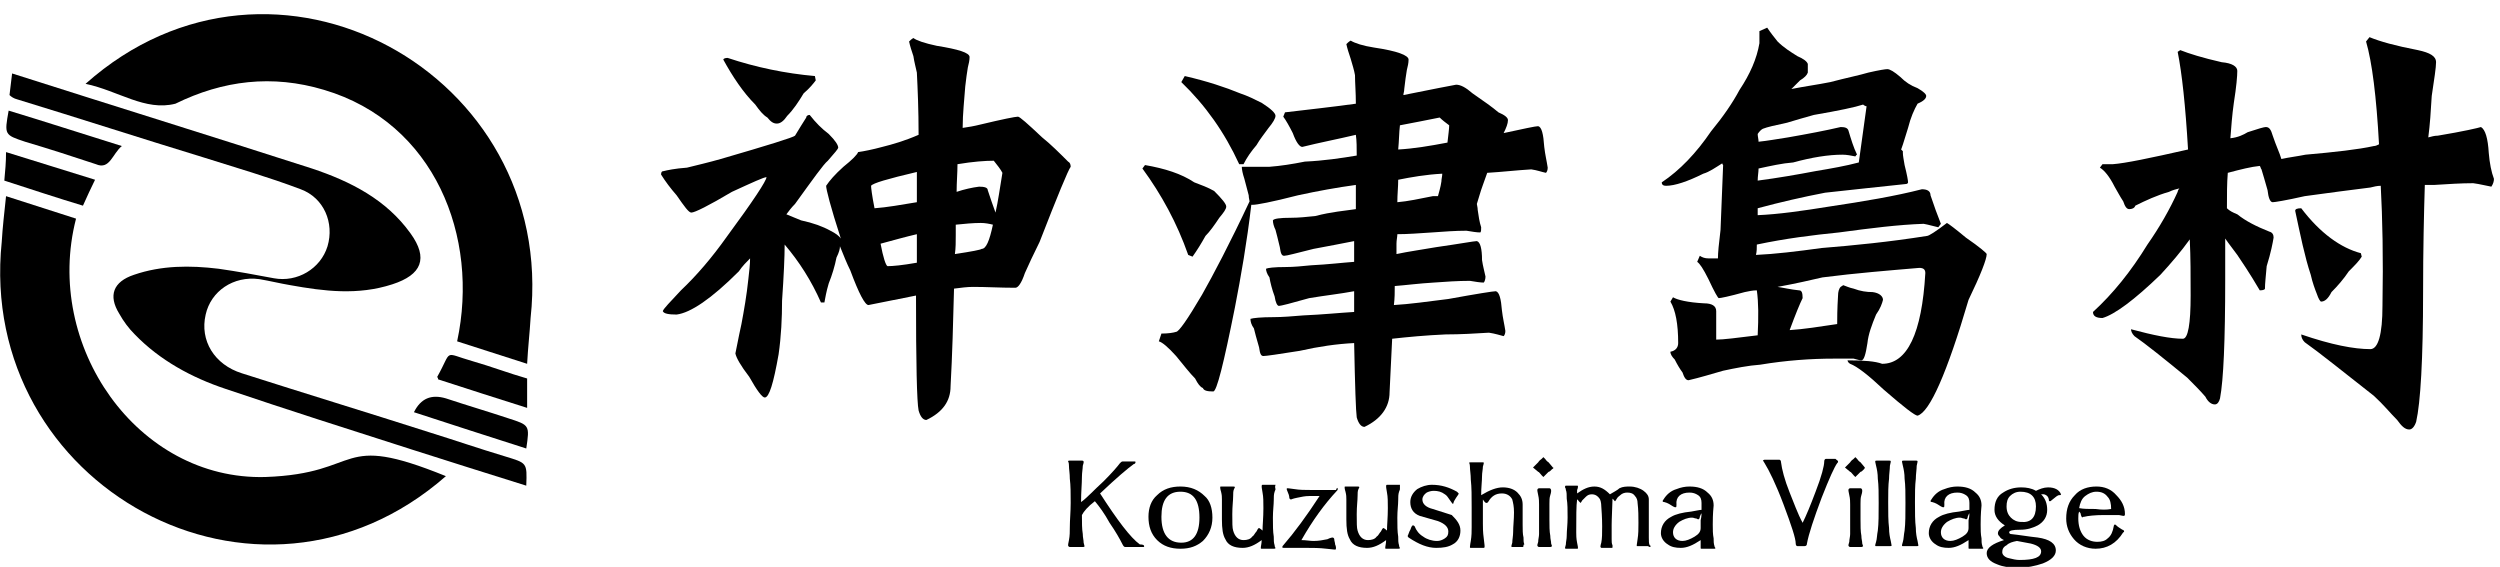 <?xml version="1.0" encoding="utf-8"?>
<!-- Generator: Adobe Illustrator 27.1.1, SVG Export Plug-In . SVG Version: 6.00 Build 0)  -->
<svg version="1.1" id="_レイヤー_1" xmlns="http://www.w3.org/2000/svg" xmlns:xlink="http://www.w3.org/1999/xlink" x="0px"
	 y="0px" viewBox="0 0 289.3 65.6" style="enable-background:new 0 0 289.3 65.6;" xml:space="preserve">
<style type="text/css">
	.st0{enable-background:new    ;}
</style>
<g>
	<path d="M61.4,36.8c-0.1,1.7-0.3,3.4-0.4,5.3c-2.8-0.9-5.6-1.8-8.1-2.6c2.6-12.1-2.6-25.3-15.4-29.1C31.5,8.6,25.8,9.3,20.3,12
		c-3.5,0.9-6.6-1.5-10.4-2.3C31.7-9.7,64.5,8.5,61.4,36.8z"/>
	<path d="M0.2,28c0.1-1.7,0.3-3.4,0.5-5.3c2.8,0.9,5.6,1.8,8.1,2.6C5,40,15.9,55.6,30.7,55.2c11.5-0.4,8.1-5.3,20.9-0.1
		C29.8,74.2-2.7,56.2,0.2,28z"/>
	<path d="M58.4,52.8c-3-0.9-5.9-1.9-8.8-2.8c-7.2-2.3-14.4-4.5-21.6-6.8c-3.2-1-4.9-3.8-4.2-6.8c0.6-2.7,3.2-4.5,6.2-4.1
		c1.2,0.2,2.4,0.5,3.6,0.7c3.9,0.7,7.8,1.2,11.8-0.1c3.4-1.1,4.2-3,2.1-5.9c-2.8-3.9-6.9-6-11.4-7.5c-11.5-3.7-23.1-7.3-34.7-11
		c-0.1,0.8-0.2,1.7-0.3,2.5c0.2,0.2,0.5,0.4,0.9,0.5c7.2,2.2,14.3,4.5,21.5,6.7c3.8,1.2,7.6,2.3,11.3,3.7c2.7,1,3.9,3.9,3.1,6.6
		c-0.8,2.6-3.5,4.2-6.2,3.7c-2.1-0.4-4.3-0.8-6.4-1.1c-3.3-0.4-6.6-0.4-9.8,0.7c-2.4,0.8-3,2.4-1.7,4.5c0.5,0.9,1.1,1.7,1.8,2.4
		c2.9,3,6.6,5,10.5,6.3c7.1,2.4,14.3,4.7,21.5,7c4.4,1.4,8.8,2.8,13.3,4.2C61,53.5,61,53.6,58.4,52.8L58.4,52.8z"/>
	<path d="M14.1,16.9c-1.1,0.9-1.4,2.8-3,2.1c-2.7-0.9-5.5-1.8-8.2-2.6c-2.4-0.8-2.4-0.8-1.9-3.6C5.3,14.1,9.6,15.5,14.1,16.9z"/>
	<path d="M60.9,51.9c-4.4-1.4-8.7-2.8-13-4.2c0.8-1.6,2-2.1,3.7-1.6c2.4,0.8,4.8,1.5,7.2,2.3C61.3,49.2,61.3,49.2,60.9,51.9
		L60.9,51.9z"/>
	<path d="M0.5,20.9c0.1-1.1,0.2-2.1,0.2-3.3c3.5,1.1,6.8,2.1,10.3,3.2c-0.5,1-0.9,1.9-1.4,3C6.6,22.9,3.6,21.9,0.5,20.9z"/>
	<path d="M50.7,43.9c0-0.2-0.1-0.2-0.1-0.3c1.8-3.2,0.6-2.8,4.1-1.8c2.1,0.6,4.2,1.4,6.3,2v3.4C57.5,46.1,54.1,45,50.7,43.9z"/>
</g>
<g class="st0">
	<path d="M112.6,33.2c-0.7,0-1.4,0.1-2.2,0.2c-0.1,3.9-0.2,7.7-0.4,11.3c0,1.7-0.9,3-2.8,3.9c-0.4,0-0.7-0.4-0.9-1.1
		c-0.2-1-0.3-5.4-0.3-13.3c-3.1,0.6-4.9,1-5.5,1.1c-0.4,0-1.1-1.3-2.1-4c-0.4-0.8-0.8-1.8-1.2-2.8c0,0.3-0.1,0.7-0.4,1.3
		c-0.2,1-0.5,2-0.9,3c-0.3,1-0.4,1.7-0.5,2.2H95c-1.1-2.5-2.5-4.7-4.2-6.7c0,1.4-0.1,3.6-0.3,6.5c0,2-0.1,4.1-0.4,6.2
		c-0.6,3.4-1.1,5-1.6,5c-0.3,0-0.9-0.8-1.8-2.4c-1-1.3-1.5-2.2-1.6-2.7c0.1-0.4,0.3-1.6,0.7-3.4c0.3-1.6,0.6-3.3,0.8-5.2
		c0.1-0.9,0.2-1.7,0.2-2.4c-0.4,0.4-0.9,0.9-1.3,1.5c-3.2,3.2-5.6,4.8-7.2,5c-0.9,0-1.5-0.1-1.6-0.4c0.1-0.3,0.8-1,2.1-2.4
		c1.8-1.7,3.6-3.8,5.3-6.2c3.1-4.2,4.6-6.5,4.6-6.9c-0.3,0-1.6,0.6-4,1.7c-2.7,1.6-4.3,2.4-4.7,2.4c-0.3,0-0.8-0.7-1.7-2
		c-0.7-0.8-1.3-1.6-1.8-2.4c0-0.3,0.1-0.4,0.3-0.4c0.4-0.1,1.3-0.3,2.7-0.4c1.2-0.3,2.5-0.6,3.9-1c5.5-1.6,8.4-2.5,8.6-2.7
		c0.5-0.8,0.9-1.5,1.3-2.1c0-0.2,0.2-0.3,0.4-0.3c0.7,0.9,1.4,1.6,2.2,2.2c0.8,0.8,1.1,1.3,1.1,1.6c0,0.1-0.4,0.6-1.2,1.5
		c-0.5,0.4-1.7,2.1-3.8,5c-0.4,0.4-0.7,0.8-1,1.2c0.5,0.2,1,0.4,1.7,0.7c1.4,0.3,2.5,0.7,3.4,1.2c0.6,0.3,1,0.6,1.2,0.9
		c-1.2-3.7-1.7-5.7-1.7-6.1c0.4-0.6,1-1.3,2-2.2c1-0.8,1.6-1.4,1.7-1.7c0.7-0.1,1.7-0.3,2.8-0.6c1.2-0.3,2.6-0.7,4.2-1.4
		c0-2.9-0.1-5.2-0.2-7.2c-0.1-0.5-0.3-1.2-0.4-1.9c-0.2-0.6-0.4-1.2-0.5-1.7c0.1-0.1,0.3-0.3,0.5-0.4c0.4,0.3,1.3,0.6,2.7,0.9
		c2.5,0.4,3.8,0.8,3.8,1.3c0,0.4-0.1,0.8-0.2,1.2c-0.1,0.6-0.2,1.3-0.3,2.2c-0.1,1.5-0.3,3.1-0.3,4.8c0.7-0.1,1.3-0.2,2.1-0.4
		c2.5-0.6,4-0.9,4.3-0.9c0.2,0,1.1,0.8,2.8,2.4c1,0.8,2,1.8,3,2.8c0.2,0.1,0.3,0.3,0.3,0.6c-0.3,0.4-1.5,3.3-3.6,8.7
		c-0.7,1.4-1.3,2.7-1.7,3.6c-0.4,1.2-0.8,1.7-1.1,1.7C115.7,33.3,114.2,33.2,112.6,33.2z M84.2,6.7c3.3,1.1,6.7,1.8,10.1,2.1
		l0.1,0.5c-0.3,0.4-0.7,0.9-1.4,1.5c-0.6,1-1.2,1.9-1.9,2.6c-0.4,0.6-0.8,0.9-1.2,0.9c-0.4,0-0.7-0.2-1.1-0.7
		c-0.5-0.3-0.9-0.8-1.4-1.5c-1.4-1.4-2.6-3.2-3.7-5.2C83.7,6.8,83.9,6.7,84.2,6.7z M101.2,24.1c1.4-0.1,3.1-0.4,4.9-0.7
		c0-1.2,0-2.3,0-3.5c-3.4,0.8-5.1,1.3-5.3,1.6C100.8,21.7,100.9,22.6,101.2,24.1z M106.1,30.4c0-1,0-2.1,0-3.3
		c-1.3,0.3-2.7,0.7-4.2,1.1c0.3,1.6,0.6,2.5,0.8,2.6C103.3,30.8,104.4,30.7,106.1,30.4z M114.9,26c-0.4-0.1-0.9-0.2-1.4-0.2
		c-0.9,0-1.9,0.1-2.9,0.2c0,0.4,0,0.8,0,1.2c0,0.8,0,1.5-0.1,2.2c2-0.3,3-0.5,3.1-0.6C114.1,28.8,114.5,27.9,114.9,26z M115,18.6
		c-1,0-2.4,0.1-4.2,0.4c0,1-0.1,2.1-0.1,3.2c0.9-0.3,1.8-0.5,2.6-0.6c0.6,0,1,0.1,1,0.4c0.3,0.9,0.6,1.8,0.9,2.6
		c0.3-1.3,0.5-2.8,0.8-4.6C115.8,19.6,115.4,19.1,115,18.6z"/>
	<path d="M132.5,19.1c2.3,0.4,4.2,1,5.7,2c0.8,0.3,1.6,0.6,2.3,1c0.9,0.9,1.4,1.5,1.4,1.8c0,0.3-0.3,0.7-0.8,1.3
		c-0.6,0.9-1.1,1.6-1.6,2.1c-0.5,0.9-1,1.7-1.5,2.4l-0.5-0.2c-1.3-3.7-3.1-7-5.3-10L132.5,19.1z M156.9,24.2c0-1,0-1.9,0-2.8
		c-2.2,0.3-4.4,0.7-6.7,1.2c-3.1,0.8-4.8,1.1-5.2,1.1c-0.1,0-0.1,0-0.2,0c-0.5,4.3-1.2,8.3-1.9,11.9c-1.3,6.5-2.1,9.7-2.5,9.7
		c-0.7,0-1.1-0.1-1.2-0.4c-0.3-0.1-0.6-0.5-0.9-1.1c-0.6-0.6-1.3-1.5-2.2-2.6c-0.9-1-1.6-1.6-2-1.7l0.3-0.9c0.8,0,1.4-0.1,1.7-0.2
		c0.3,0,1.3-1.4,3-4.3c1.3-2.3,3.2-5.9,5.5-10.8c0-0.1-0.1-0.4-0.1-0.7c-0.2-0.8-0.4-1.5-0.5-1.9c-0.2-0.6-0.3-1.1-0.3-1.4
		c0.3,0,1.3,0,3.2,0c1.3-0.1,2.6-0.3,4.1-0.6c2.2-0.1,4.2-0.4,6-0.7c0-0.9,0-1.7-0.1-2.4c-2.1,0.5-4.2,0.9-6.2,1.4
		c-0.3,0-0.7-0.5-1.1-1.6c-0.4-0.8-0.8-1.5-1.1-1.9l0.2-0.5c2.5-0.3,5.3-0.6,8.2-1c0-1.3-0.1-2.4-0.1-3.3c-0.1-0.6-0.3-1.2-0.5-1.9
		c-0.2-0.6-0.4-1.2-0.5-1.7c0.1-0.1,0.3-0.3,0.5-0.4c0.5,0.3,1.4,0.6,2.7,0.8c2.7,0.4,4,0.9,4,1.4c0,0.4-0.1,0.8-0.2,1.2
		c-0.1,0.6-0.2,1.3-0.3,2.2c0,0.3-0.1,0.5-0.1,0.7c3.5-0.7,5.5-1.1,6.1-1.2c0.5,0,1.1,0.3,1.9,1c1.3,0.9,2.3,1.6,3,2.2
		c0.7,0.3,1.1,0.6,1.1,0.9c0,0.4-0.2,0.9-0.5,1.5c2.3-0.5,3.7-0.8,4-0.8c0.4,0.1,0.6,0.9,0.7,2.4c0.1,0.9,0.3,1.7,0.4,2.4
		c0,0.3-0.1,0.5-0.2,0.6c-0.5-0.1-1-0.3-1.7-0.4c-1.7,0.1-3.4,0.3-5.1,0.4c-0.2,0.5-0.3,0.9-0.5,1.4c-0.3,0.8-0.5,1.6-0.7,2.2
		c0,0.1,0.1,0.4,0.1,0.7c0.1,0.7,0.2,1.4,0.4,2c0,0.3,0,0.5-0.1,0.6c-0.4,0-1-0.1-1.6-0.2c-1.3,0-2.6,0.1-4,0.2
		c-1.5,0.1-2.8,0.2-4,0.2c0,0.3-0.1,0.7-0.1,1.1c0,0.4,0,0.9,0,1.2c1.4-0.3,2.9-0.5,4.6-0.8c2.8-0.4,4.4-0.7,4.7-0.7
		c0.4,0.1,0.6,0.9,0.6,2.2c0.1,0.7,0.3,1.4,0.4,1.9c0,0.3-0.1,0.6-0.2,0.7c-0.4,0-1-0.1-1.6-0.2c-1.4,0-2.8,0.1-4.2,0.2
		c-1.7,0.1-3.2,0.3-4.5,0.4c0,0.7,0,1.4-0.1,2.2c1.8-0.1,3.9-0.4,6.3-0.7c3.3-0.6,5.2-0.9,5.5-0.9c0.4,0.1,0.6,0.9,0.7,2.2
		c0.1,0.9,0.3,1.7,0.4,2.4c0,0.3-0.1,0.5-0.2,0.6c-0.4-0.1-1-0.3-1.7-0.4c-1.6,0.1-3.3,0.2-5,0.2c-2.3,0.1-4.4,0.3-6.2,0.5
		c-0.1,2.2-0.2,4.2-0.3,6.2c0,1.7-1,3.1-2.9,4c-0.4,0-0.7-0.4-0.9-1.1c-0.1-0.7-0.2-3.6-0.3-8.6c-2,0.1-4.1,0.4-6.3,0.9
		c-2.5,0.4-3.9,0.6-4.2,0.6c-0.3,0-0.4-0.3-0.5-1c-0.3-1-0.5-1.8-0.6-2.2c-0.3-0.4-0.4-0.8-0.4-1.1c0.3-0.1,1.2-0.2,2.7-0.2
		c1,0,2.2-0.1,3.4-0.2c2.3-0.1,4.2-0.3,5.9-0.4c0-0.7,0-1.5,0-2.4c-1.6,0.3-3.4,0.5-5.2,0.8c-2.1,0.6-3.3,0.9-3.5,0.9
		c-0.2,0-0.4-0.4-0.5-1.1c-0.3-0.8-0.5-1.6-0.6-2.2c-0.3-0.4-0.4-0.8-0.4-1c0.2-0.1,0.9-0.2,2.3-0.2c0.9,0,1.9-0.1,2.9-0.2
		c2-0.1,3.6-0.3,5-0.4c0-0.7,0-1.5,0-2.4c-1.5,0.3-3.1,0.6-4.7,0.9c-2,0.5-3.1,0.8-3.4,0.8s-0.4-0.3-0.5-1c-0.2-0.9-0.4-1.6-0.5-2
		c-0.2-0.4-0.3-0.8-0.3-1.1c0.1-0.2,0.8-0.3,2.1-0.3c0.9,0,1.8-0.1,2.8-0.2C154.1,24.5,155.6,24.4,156.9,24.2z M137.1,8.8
		c2.6,0.6,4.7,1.3,6.4,2c0.9,0.3,1.7,0.7,2.5,1.1c1.1,0.7,1.6,1.2,1.6,1.5c0,0.3-0.3,0.8-0.8,1.4c-0.5,0.7-1,1.3-1.4,2
		c-0.6,0.7-1.1,1.4-1.5,2.2h-0.5c-1.7-3.7-3.9-6.8-6.7-9.5L137.1,8.8z M166.4,22.7c0.1-0.4,0.3-1,0.4-1.7c0-0.3,0.1-0.6,0.1-0.9
		c-1.9,0.1-3.6,0.4-5.1,0.7c0,0.8-0.1,1.7-0.1,2.6c1.2-0.1,2.6-0.4,4.1-0.7C166.1,22.7,166.2,22.7,166.4,22.7z M167.5,16.5
		c0.1-0.9,0.2-1.6,0.2-2c-0.4-0.3-0.8-0.6-1.1-0.9c-1.5,0.3-3,0.6-4.6,0.9c-0.1,0.8-0.1,1.8-0.2,2.8
		C163.6,17.2,165.4,16.9,167.5,16.5z"/>
	<path d="M203.3,33.6c-0.5,0-0.9,0.1-1.4,0.2c-1.8,0.5-2.8,0.7-3,0.7c-0.1,0-0.5-0.7-1.2-2.2c-0.6-1.2-1-1.8-1.3-2l0.3-0.7
		c0.3,0.2,0.6,0.3,1,0.3c0.3,0,0.7,0,1.1,0c0-0.6,0.1-1.7,0.3-3.3c0.1-2.3,0.2-4.8,0.3-7.5c0,0-0.1-0.1-0.1-0.2
		c-0.8,0.5-1.5,1-2.2,1.2c-1.8,0.9-3.3,1.4-4.3,1.4c-0.3,0-0.5-0.1-0.5-0.4c2.1-1.4,4-3.4,5.7-5.9c1.4-1.7,2.5-3.3,3.3-4.8
		c1.2-1.8,2-3.6,2.3-5.4c0-0.4,0-0.9,0-1.4l0.9-0.4c0.4,0.6,0.8,1.1,1.2,1.6c0.7,0.7,1.5,1.2,2.3,1.7c0.7,0.3,1.1,0.6,1.2,0.9
		c0,0.3,0,0.6,0,1c-0.1,0.3-0.4,0.6-0.9,0.9c-0.3,0.3-0.6,0.6-1,1c1.5-0.3,3-0.5,4.5-0.8c1.9-0.5,3.4-0.8,4.4-1.1
		c1.3-0.3,2-0.4,2.2-0.4c0.3,0,0.8,0.3,1.5,0.9c0.6,0.6,1.2,1,2,1.3c0.7,0.4,1,0.7,1,0.9c0,0.3-0.3,0.6-1,0.9
		c-0.4,0.7-0.8,1.6-1.1,2.8c-0.3,0.9-0.5,1.7-0.8,2.5l0.2,0.2v0.2c0,0.3,0.1,0.8,0.2,1.4c0.3,1.2,0.4,1.8,0.4,2
		c0,0.1-0.1,0.2-0.3,0.2c-2.7,0.3-5.8,0.6-9.3,1c-2.6,0.5-5.2,1.1-7.8,1.8c0,0.3,0,0.5,0,0.8c2.4-0.1,5.2-0.5,8.3-1
		c4-0.6,7.6-1.2,10.7-2c0.6,0,1,0.2,1,0.7c0.4,1.2,0.8,2.3,1.2,3.3c-0.1,0.1-0.2,0.3-0.3,0.4c-0.5-0.1-1.1-0.3-1.7-0.4
		c-2.9,0.1-6.1,0.5-9.8,1c-3,0.3-6.2,0.7-9.5,1.4c0,0.4,0,0.8-0.1,1.2c2.2-0.1,4.7-0.4,7.6-0.8c3.7-0.3,7.8-0.7,12.2-1.4
		c0.2,0,1-0.5,2.3-1.5c0.2,0.1,1,0.7,2.2,1.7c1.6,1.1,2.4,1.8,2.4,1.9c0,0.6-0.7,2.4-2.1,5.3c-2.5,8.5-4.5,13-5.9,13.4
		c-0.3,0-1.6-1-3.9-3c-1.8-1.7-3.1-2.7-3.9-3c-0.2-0.1-0.3-0.3-0.3-0.4c1.9,0,3.2,0.1,4,0.4c2.9,0,4.6-3.5,5-10.5
		c0-0.4-0.2-0.6-0.7-0.6c-3.5,0.3-7.3,0.6-11.2,1.1c-1.3,0.3-3,0.7-5.2,1.1c0.7,0.1,1.5,0.3,2.5,0.4c0.3,0,0.4,0.3,0.4,0.9
		c-0.3,0.6-0.8,1.8-1.5,3.7c1.6-0.1,3.5-0.4,5.5-0.7c0-0.6,0-1.7,0.1-3.3c0-0.4,0.1-0.8,0.3-1l0.3-0.2c0.3,0.1,0.7,0.3,1.2,0.4
		c0.8,0.3,1.5,0.4,2.2,0.4c0.8,0.1,1.2,0.5,1.2,0.9c-0.1,0.4-0.3,1-0.8,1.7c-0.5,1.2-0.9,2.3-1,3.3c-0.2,1.3-0.4,2-0.7,2
		c-0.2,0-0.5-0.1-0.9-0.2c-0.8,0-1.6,0-2.3,0c-2.6,0-5.5,0.2-8.5,0.7c-1.4,0.1-2.9,0.4-4.3,0.7c-1.4,0.4-2.7,0.8-4,1.1
		c-0.3,0-0.5-0.3-0.7-0.9c-0.3-0.4-0.6-0.9-0.9-1.5c-0.3-0.3-0.5-0.6-0.5-0.9c0.6-0.1,0.9-0.5,0.9-1c0-2.2-0.3-3.8-0.9-4.8l0.3-0.5
		c0.5,0.3,1.7,0.6,3.6,0.7c0.9,0,1.4,0.3,1.4,0.9c0,1.8,0,2.9,0,3.3c0.8,0,2.4-0.2,4.8-0.5C203.5,36.7,203.5,35,203.3,33.6z
		 M203.5,19.5c0,0.4-0.1,0.9-0.1,1.4c2.3-0.3,4.6-0.7,6.7-1.1c1.8-0.3,3.5-0.6,5-1c0.3-2.2,0.6-4.4,0.9-6.5c-0.1,0-0.3-0.1-0.4-0.2
		c-0.9,0.3-2.8,0.7-5.7,1.2c-1.1,0.3-2.1,0.6-3.1,0.9c-1.4,0.3-2.3,0.5-2.8,0.7c-0.2,0.1-0.4,0.3-0.6,0.6c0,0.3,0.1,0.6,0.1,0.9
		c1-0.1,2.1-0.3,3.4-0.5c2.3-0.4,4.4-0.8,6.1-1.2c0.5,0,0.8,0.1,0.9,0.4c0.3,1,0.6,2,1,2.8c-0.1,0-0.1,0.1-0.2,0.2
		c-0.5-0.1-1-0.2-1.5-0.2c-1.6,0-3.5,0.3-5.7,0.9C206.2,18.9,204.9,19.2,203.5,19.5z"/>
	<path d="M275.5,21.5c-0.4,0-0.8,0.1-1.2,0.2c-2.3,0.3-4.8,0.6-7.6,1c-2.2,0.5-3.5,0.7-3.7,0.7c-0.3,0-0.5-0.5-0.6-1.4
		c-0.3-1-0.5-1.8-0.7-2.4c-0.1-0.1-0.1-0.3-0.2-0.4c-1,0.1-2.2,0.4-3.7,0.8c-0.1,1.2-0.1,2.5-0.1,4.1c0.3,0.3,0.7,0.5,1.2,0.7
		c1,0.8,2.2,1.4,3.7,2c0.4,0.1,0.5,0.4,0.5,0.7c-0.1,0.6-0.3,1.7-0.8,3.3c-0.1,1.2-0.2,2-0.2,2.6c0,0.1-0.2,0.2-0.6,0.2
		c-0.3-0.5-1.1-1.9-2.6-4.1c-0.5-0.7-1-1.3-1.4-1.9c0,1.4,0,3,0,4.8c0,7-0.2,11.6-0.6,13.7c-0.1,0.4-0.3,0.7-0.6,0.7
		c-0.4,0-0.8-0.3-1.1-0.9c-0.6-0.7-1.3-1.4-2.1-2.2c-2.8-2.3-4.8-3.9-6.1-4.8c-0.3-0.3-0.4-0.6-0.4-0.8c2.6,0.7,4.6,1.1,6,1.1
		c0.6,0,0.9-1.7,0.9-5c0-2.3,0-4.4-0.1-6.5c-1,1.4-2.2,2.8-3.4,4.1c-3,2.9-5.3,4.6-6.7,5c-0.7,0-1.1-0.2-1.1-0.7
		c2.3-2.1,4.4-4.7,6.3-7.8c1.4-2,2.6-4.1,3.5-6.1c0-0.1,0.1-0.3,0.2-0.4c-0.4,0.1-0.8,0.2-1.2,0.4c-1.4,0.4-2.7,1-3.9,1.6
		c-0.1,0.3-0.4,0.4-0.7,0.4c-0.3,0-0.5-0.3-0.7-0.9c-0.4-0.6-0.7-1.2-1-1.7c-0.6-1.2-1.2-1.9-1.7-2.2l0.3-0.4c0.4,0,0.8,0,1.2,0
		c1.4-0.1,4.3-0.7,8.7-1.7c-0.3-5.1-0.7-8.8-1.2-11.3l0.3-0.2c1,0.4,2.6,0.9,4.8,1.4c1.2,0.1,1.8,0.5,1.8,1c0,0.6-0.1,1.8-0.4,3.7
		c-0.2,1.4-0.3,2.8-0.4,4.1c0.9-0.1,1.5-0.4,2-0.7c1.2-0.4,1.9-0.6,2.1-0.6c0.4,0,0.6,0.3,0.8,1c0.4,1.2,0.8,2,1,2.7
		c0.9-0.2,1.8-0.3,2.8-0.5c3.4-0.3,6.1-0.6,7.9-1c0.2,0,0.4-0.1,0.6-0.2c-0.3-5.5-0.8-9.5-1.5-11.9l0.4-0.5c1.2,0.5,3,1,5.6,1.5
		c1.4,0.3,2.1,0.7,2.1,1.4c0,0.6-0.2,1.9-0.5,3.9c-0.1,1.7-0.2,3.3-0.4,4.8c0.4-0.1,0.7-0.2,1.1-0.2c3-0.5,4.7-0.9,5-1
		c0.5,0.3,0.8,1.3,0.9,3c0.1,1.2,0.3,2.2,0.6,3c0,0.3-0.1,0.6-0.3,0.9c-0.6-0.1-1.3-0.3-2.1-0.4c-1.4,0-2.9,0.1-4.5,0.2
		c-0.4,0-0.8,0-1.1,0c-0.1,3.3-0.2,7.4-0.2,12.4c0,7.8-0.3,12.8-0.8,15c-0.2,0.6-0.5,0.9-0.8,0.9c-0.5,0-0.9-0.4-1.4-1.1
		c-0.8-0.8-1.6-1.8-2.7-2.8c-3.7-2.9-6.3-5-8-6.2c-0.3-0.3-0.4-0.6-0.4-0.9c3.5,1.2,6.1,1.7,8,1.7c0.9,0,1.4-1.7,1.4-5
		C275.8,29.8,275.7,25.3,275.5,21.5z M266.3,24.1c2.2,2.9,4.6,4.6,6.9,5.2l0.1,0.4c-0.3,0.5-0.8,1-1.5,1.7c-0.6,0.9-1.3,1.7-2,2.4
		c-0.4,0.8-0.8,1.1-1.2,1.1c-0.1,0-0.3-0.3-0.5-0.9c-0.2-0.5-0.5-1.3-0.7-2.2c-0.7-2.1-1.2-4.6-1.8-7.4
		C265.6,24.2,265.8,24.1,266.3,24.1z"/>
</g>
<g class="st0">
	<path d="M132.4,63.2c0,0.1,0,0.1-0.1,0.1c0,0-0.1,0-0.4,0c-0.3,0-0.5,0-0.7,0c-0.1,0-0.3,0-0.6,0c-0.3,0-0.4,0-0.4,0
		c-0.1,0-0.2-0.1-0.3-0.3c-0.3-0.6-0.8-1.5-1.5-2.5c-0.6-1.1-1.2-1.9-1.7-2.5c-0.8,0.6-1.3,1.2-1.5,1.6c0,0.9,0,1.6,0.1,2.2
		c0,0.4,0.1,0.7,0.1,1l0.1,0.4c0,0.1-0.1,0.1-0.2,0.1l-0.3,0c-0.2,0-0.3,0-0.5,0c-0.2,0-0.3,0-0.5,0c-0.2,0-0.3,0-0.2,0
		c-0.1,0-0.2-0.1-0.2-0.2c0,0,0-0.2,0.1-0.6c0.1-0.5,0.1-1,0.1-1.5c0-0.8,0.1-1.8,0.1-2.8c0-1.1,0-2-0.1-2.8c0-0.6-0.1-1.1-0.1-1.5
		c0-0.4-0.1-0.5-0.1-0.5c0-0.1,0.1-0.1,0.2-0.1c0,0,0.1,0,0.3,0c0.1,0,0.3,0,0.4,0c0.1,0,0.3,0,0.4,0c0.1,0,0.2,0,0.3,0
		c0.2,0,0.2,0.1,0.2,0.2c0,0,0,0.1-0.1,0.4c0,0.3-0.1,0.8-0.1,1.3c0,0.8-0.1,1.7-0.1,2.9c0.7-0.5,1.5-1.4,2.6-2.4
		c1-1,1.6-1.7,1.9-2.1c0.1-0.1,0.2-0.2,0.3-0.2c0,0,0.1,0,0.3,0c0.2,0,0.4,0,0.5,0c0.1,0,0.2,0,0.4,0c0.2,0,0.2,0,0.2,0
		c0.1,0,0.1,0,0.1,0.1c0,0.1-0.1,0.2-0.2,0.2c-0.7,0.5-2,1.6-3.9,3.4c2,3.1,3.5,5.1,4.6,5.9C132.3,63,132.4,63.1,132.4,63.2z"/>
	<path d="M140.3,59.9c0,1.1-0.4,2-1.1,2.7c-0.7,0.6-1.5,0.9-2.6,0.9c-1.1,0-2-0.3-2.7-1c-0.7-0.7-1-1.6-1-2.7c0-1,0.3-1.9,1-2.5
		c0.7-0.7,1.6-1,2.7-1c1.2,0,2.1,0.4,2.8,1.1C140,57.9,140.3,58.8,140.3,59.9z M138.8,59.9c0-2-0.7-3-2.2-3c-1.5,0-2.2,1-2.2,2.9
		c0,2,0.8,3,2.3,3C138.1,62.8,138.8,61.8,138.8,59.9z"/>
	<path d="M147.6,56.6c0,0,0,0.1-0.1,0.3c-0.1,0.3-0.1,0.6-0.1,1c0,0.5-0.1,1.2-0.1,2c0,0.9,0,1.6,0.1,2.2c0,0.4,0,0.7,0.1,1
		c0,0.2,0.1,0.3,0.1,0.3c0,0.1-0.1,0.1-0.2,0.1c0,0-0.2,0-0.4,0c-0.2,0-0.3,0-0.4,0c-0.1,0-0.3,0-0.4,0l-0.2,0c-0.1,0-0.1,0-0.1-0.1
		c0-0.2,0.1-0.5,0.1-0.9c-0.8,0.6-1.5,0.9-2.2,0.9c-1,0-1.7-0.3-2-1c-0.3-0.5-0.4-1.2-0.4-2.3c0-0.2,0-0.6,0-1.1c0-0.5,0-0.9,0-1.2
		c0-0.3,0-0.5-0.1-0.9c-0.1-0.3-0.1-0.5-0.1-0.5c0-0.1,0-0.1,0.1-0.1c0,0,0.1,0,0.3,0c0.2,0,0.3,0,0.4,0c0.1,0,0.2,0,0.4,0
		c0.2,0,0.3,0,0.3,0c0.1,0,0.2,0,0.2,0.1c0,0,0,0-0.1,0.2s-0.1,0.5-0.1,0.8c0,0.5-0.1,1.2-0.1,2.1c0,1,0,1.6,0.1,1.9
		c0.2,0.7,0.6,1.1,1.2,1.1c0.4,0,0.8-0.1,1-0.4c0.2-0.1,0.3-0.4,0.5-0.6c0.1-0.2,0.2-0.4,0.3-0.4c0,0,0.2,0.1,0.4,0.3
		c0-0.6,0.1-1.5,0.1-2.6c0-0.7,0-1.3-0.1-1.8c-0.1-0.5-0.1-0.7-0.1-0.7c0-0.1,0-0.2,0.1-0.2l0.3,0c0.2,0,0.4,0,0.5,0
		c0.1,0,0.2,0,0.4,0c0.2,0,0.3,0,0.3,0C147.5,56.4,147.6,56.5,147.6,56.6z"/>
	<path d="M154.8,56.6c0,0.1,0,0.1-0.1,0.2c-1.4,1.5-2.8,3.4-4.1,5.7c0.5,0,1,0.1,1.4,0.1c0.6,0,1.1-0.1,1.6-0.2
		c0.4-0.2,0.6-0.2,0.6-0.2c0.1,0,0.2,0.1,0.2,0.2c0,0.2,0.1,0.4,0.1,0.6c0.1,0.2,0.1,0.4,0.1,0.4c0,0.1,0,0.2-0.1,0.2
		c0.1,0-0.2,0-1-0.1c-0.8-0.1-1.6-0.1-2.3-0.1c-0.7,0-1.3,0-1.9,0c-0.6,0-0.8,0-0.7,0c-0.2,0-0.2,0-0.2-0.1c0-0.1,0-0.1,0.1-0.2
		c1.3-1.5,2.7-3.4,4.2-5.7c-0.3,0-0.7,0-1.2,0c-0.5,0-0.9,0.1-1.4,0.2c-0.5,0.1-0.7,0.2-0.7,0.2c-0.1,0-0.2-0.1-0.2-0.2
		c0-0.2-0.1-0.5-0.2-0.7c-0.1-0.2-0.1-0.3-0.1-0.3c0-0.1,0-0.1,0.1-0.1c-0.1,0,0.2,0,0.8,0.1c0.6,0.1,1.2,0.1,1.8,0.1
		c0.3,0,0.9,0,1.7,0c0.8,0,1.2,0,1.3,0C154.7,56.4,154.8,56.4,154.8,56.6z"/>
	<path d="M162,56.6c0,0,0,0.1-0.1,0.3c-0.1,0.3-0.1,0.6-0.1,1c0,0.5-0.1,1.2-0.1,2c0,0.9,0,1.6,0.1,2.2c0,0.4,0,0.7,0.1,1
		c0,0.2,0.1,0.3,0.1,0.3c0,0.1-0.1,0.1-0.2,0.1c0,0-0.2,0-0.4,0c-0.2,0-0.3,0-0.4,0c-0.1,0-0.3,0-0.4,0l-0.2,0c-0.1,0-0.1,0-0.1-0.1
		c0-0.2,0.1-0.5,0.1-0.9c-0.8,0.6-1.5,0.9-2.2,0.9c-1,0-1.7-0.3-2-1c-0.3-0.5-0.4-1.2-0.4-2.3c0-0.2,0-0.6,0-1.1c0-0.5,0-0.9,0-1.2
		c0-0.3,0-0.5-0.1-0.9c-0.1-0.3-0.1-0.5-0.1-0.5c0-0.1,0-0.1,0.1-0.1c0,0,0.1,0,0.3,0c0.2,0,0.3,0,0.4,0c0.1,0,0.2,0,0.4,0
		c0.2,0,0.3,0,0.3,0c0.1,0,0.2,0,0.2,0.1c0,0,0,0-0.1,0.2s-0.1,0.5-0.1,0.8c0,0.5-0.1,1.2-0.1,2.1c0,1,0,1.6,0.1,1.9
		c0.2,0.7,0.6,1.1,1.2,1.1c0.4,0,0.8-0.1,1-0.4c0.2-0.1,0.3-0.4,0.5-0.6c0.1-0.2,0.2-0.4,0.3-0.4c0,0,0.2,0.1,0.4,0.3
		c0-0.6,0.1-1.5,0.1-2.6c0-0.7,0-1.3-0.1-1.8c-0.1-0.5-0.1-0.7-0.1-0.7c0-0.1,0-0.2,0.1-0.2l0.3,0c0.2,0,0.4,0,0.5,0
		c0.1,0,0.2,0,0.4,0c0.2,0,0.3,0,0.3,0C162,56.4,162,56.5,162,56.6z"/>
	<path d="M169,61.4c0,0.7-0.3,1.3-0.9,1.6c-0.5,0.3-1.1,0.4-1.9,0.4c-1,0-2-0.4-3.2-1.2c-0.1-0.1-0.1-0.1-0.1-0.2
		c0,0,0.1-0.2,0.2-0.5c0.2-0.3,0.2-0.6,0.3-0.6c0-0.1,0.1-0.1,0.1-0.1c0.1,0,0.1,0,0.2,0.1c0.2,0.5,0.5,0.9,1,1.2
		c0.4,0.3,1,0.5,1.6,0.5c0.3,0,0.6-0.1,0.9-0.3s0.4-0.4,0.4-0.8c0-0.5-0.4-0.9-1.2-1.2c-0.7-0.2-1.4-0.4-2.1-0.6
		c-0.8-0.3-1.1-0.9-1.1-1.6c0-0.6,0.3-1.1,0.8-1.5c0.5-0.3,1.1-0.5,1.7-0.5c1.1,0,2,0.3,2.9,0.8c0.1,0.1,0.2,0.2,0.2,0.2
		c0,0.1-0.1,0.2-0.3,0.5c-0.2,0.3-0.3,0.5-0.3,0.6c0,0.1-0.1,0.1-0.1,0.1c0,0-0.1-0.1-0.3-0.4c-0.2-0.3-0.4-0.6-0.6-0.7
		c-0.4-0.3-0.8-0.4-1.3-0.4c-0.3,0-0.6,0.1-0.8,0.2c-0.3,0.2-0.5,0.5-0.5,0.8c0,0.5,0.4,0.9,1.2,1.1c0.7,0.2,1.5,0.5,2.2,0.7
		C168.6,60.2,169,60.7,169,61.4z"/>
	<path d="M176.3,63.1c0,0.1,0,0.2-0.1,0.2l-0.2,0c-0.2,0-0.3,0-0.4,0c-0.1,0-0.3,0-0.4,0c-0.1,0-0.2,0-0.2,0c-0.1,0-0.1,0-0.1-0.1
		c0,0,0-0.1,0.1-0.4c0-0.3,0.1-0.8,0.1-1.2c0-0.7,0.1-1.5,0.1-2.3c0-0.7-0.1-1.1-0.2-1.5c-0.2-0.4-0.6-0.7-1.2-0.7
		c-0.7,0-1.2,0.3-1.6,1c-0.1,0.1-0.1,0.1-0.2,0.1c-0.1,0-0.2-0.1-0.4-0.4v2.8c0,0.4,0,1,0.1,1.7c0.1,0.7,0.1,1,0.1,0.9
		c0,0.1,0,0.2-0.1,0.2c0,0-0.1,0-0.2,0c-0.1,0-0.3,0-0.5,0c-0.2,0-0.3,0-0.5,0s-0.3,0-0.3,0c-0.1,0-0.1,0-0.1-0.1
		c0,0.1,0-0.2,0.1-0.7c0.1-0.6,0.1-1.1,0.1-1.6c0-0.3,0-0.7,0-1.2c0-0.5,0-0.9,0-1.1c0-1.3,0-2.3-0.1-3.2c0-0.6-0.1-1.1-0.1-1.5
		c0-0.3-0.1-0.5-0.1-0.4c0-0.1,0.1-0.1,0.2-0.1l0.2,0c0.1,0,0.3,0,0.4,0c0.1,0,0.3,0,0.5,0l0.3,0c0.1,0,0.1,0,0.1,0.1
		c0,0,0,0.1-0.1,0.4c0,0.3-0.1,0.7-0.1,1.1c0,0.6-0.1,1.3-0.1,2.2c1-0.6,1.8-0.9,2.5-0.9c0.7,0,1.3,0.2,1.7,0.6
		c0.4,0.4,0.6,0.8,0.6,1.4v2.3c0,0.6,0,1.1,0.1,1.5c0,0.3,0,0.6,0.1,0.8C176.3,63,176.3,63.1,176.3,63.1z"/>
	<path d="M179.6,54.3c-0.2,0.2-0.3,0.3-0.4,0.3c-0.4,0.4-0.6,0.6-0.6,0.6c0,0-0.1-0.1-0.2-0.2c-0.2-0.2-0.3-0.4-0.4-0.4l-0.6-0.5
		l0.6-0.6c0,0,0.1-0.2,0.4-0.4c0.1-0.1,0.2-0.2,0.2-0.2s0.1,0.1,0.2,0.2c0.2,0.3,0.4,0.4,0.4,0.4l0.5,0.6
		C179.8,54.1,179.8,54.2,179.6,54.3z M179.4,63.3c0,0-0.2,0-0.3,0c-0.1,0-0.2,0-0.3,0c-0.1,0-0.2,0-0.4,0c-0.1,0-0.3,0-0.3,0
		c-0.1,0-0.2-0.1-0.2-0.2c0,0,0-0.1,0.1-0.4c0-0.3,0.1-0.6,0.1-0.9c0-0.5,0-1.1,0-1.8c0-0.1,0-0.3,0-0.7c0-0.3,0-0.6,0-0.9
		c0-0.3,0-0.7-0.1-1.1s-0.1-0.6-0.1-0.6c0-0.1,0.1-0.2,0.2-0.2h0.5c0.2,0,0.3,0,0.5,0l0.2,0c0.1,0,0.2,0.1,0.2,0.3
		c0,0,0,0.2-0.1,0.5c-0.1,0.3-0.1,0.6-0.1,1c0,0.3,0,0.6,0,1c0,0.4,0,0.7,0,0.8c0,0.7,0,1.4,0.1,1.9c0,0.4,0.1,0.6,0.1,0.9l0.1,0.3
		C179.6,63.2,179.5,63.3,179.4,63.3z"/>
	<path d="M191,63.2c0,0.1,0,0.1-0.1,0.1c0,0,0,0-0.2-0.1c-0.2,0-0.3,0-0.5,0s-0.3,0-0.5,0c-0.2,0-0.2,0-0.2,0c-0.1,0-0.1,0-0.1-0.1
		c0,0.1,0-0.1,0.1-0.7c0.1-0.6,0.1-1.2,0.1-1.9c0-0.7,0-1.5-0.1-2.3c0-0.3-0.1-0.6-0.3-0.8c-0.2-0.3-0.5-0.4-0.9-0.4
		c-0.3,0-0.6,0.1-0.8,0.3c-0.1,0.1-0.3,0.2-0.4,0.4c-0.1,0.2-0.2,0.3-0.2,0.3s-0.1,0-0.1-0.1c-0.1-0.1-0.1-0.1-0.2-0.2
		c-0.1,2.2-0.1,3.2-0.1,3.1c0,0.6,0,1.2,0,1.6c0,0.3,0,0.5,0.1,0.7c0,0.2,0,0.2,0,0.2c0,0.1,0,0.1-0.1,0.1c0,0-0.1,0-0.2,0
		c-0.2,0-0.3,0-0.4,0c-0.1,0-0.2,0-0.4,0c-0.1,0-0.2,0-0.2,0l-0.1-0.1c0,0,0-0.2,0.1-0.5c0.1-0.5,0.1-1.1,0.1-1.9c0-0.2,0-1-0.1-2.3
		c0-0.4-0.1-0.8-0.2-0.9c-0.2-0.3-0.5-0.5-0.9-0.5c-0.3,0-0.5,0.1-0.7,0.3c-0.1,0.1-0.2,0.2-0.4,0.4c-0.1,0.2-0.2,0.3-0.2,0.3
		c0,0-0.1-0.1-0.2-0.2c-0.1-0.1-0.1-0.2-0.2-0.2c-0.1,0.7-0.1,2-0.1,3.8c0,0.3,0,0.7,0.1,1.2c0.1,0.4,0.1,0.6,0.1,0.6
		c0,0.1,0,0.1-0.1,0.1c0,0-0.1,0-0.2,0c-0.2,0-0.3,0-0.4,0c-0.2,0-0.4,0-0.5,0l-0.2,0c0,0-0.1,0-0.1-0.1l0.1-0.4
		c0-0.3,0.1-0.6,0.1-1c0-0.6,0.1-1.3,0.1-2.1c0-0.9,0-1.6-0.1-2.2c0-0.4,0-0.8-0.1-1c0-0.2-0.1-0.3-0.1-0.3c0-0.1,0-0.2,0.1-0.2
		c0,0,0.1,0,0.2,0c0.1,0,0.3,0,0.4,0c0.2,0,0.3,0,0.5,0c0.2,0,0.2,0,0.2,0c0.1,0,0.1,0,0.1,0.1c0,0,0,0.2-0.1,0.4c0,0.2,0,0.3,0,0.4
		c0.7-0.5,1.3-0.8,2-0.8c0.7,0,1.2,0.3,1.8,0.9c0.5-0.3,0.9-0.5,1.1-0.7c0.4-0.2,0.8-0.2,1.2-0.2c0.6,0,1.2,0.2,1.6,0.5
		c0.4,0.3,0.6,0.6,0.6,1c0,0.3,0,0.6,0,1.1c0,0.5,0,0.9,0,1.3c0,0.8,0,1.5,0,2c0,0.4,0,0.7,0.1,0.9C191,63.1,191,63.2,191,63.2z"/>
	<path d="M198.5,63.4c0,0.1,0,0.1-0.1,0.1c0,0-0.1,0-0.3,0c-0.2,0-0.3,0-0.5,0s-0.3,0-0.5,0l-0.2,0c-0.1,0-0.1,0-0.1-0.1
		c0,0,0-0.2,0-0.4c0-0.2,0-0.4,0-0.5c-0.9,0.6-1.6,0.9-2.3,0.9c-0.6,0-1.1-0.1-1.5-0.4c-0.5-0.3-0.8-0.8-0.8-1.3
		c0-0.8,0.4-1.5,1.2-1.9c0.5-0.3,1.3-0.5,2.3-0.6c0.6-0.1,1-0.2,1.2-0.2v-0.8c0-0.4-0.1-0.7-0.4-0.9c-0.3-0.2-0.6-0.3-1-0.3
		c-1,0-1.6,0.5-1.5,1.4c0,0.2,0,0.3-0.1,0.3c-0.1,0-0.1,0-0.3-0.1c-0.3-0.2-0.6-0.4-1-0.5c-0.2,0-0.2-0.1-0.2-0.1s0-0.1,0.1-0.2
		c0.3-0.5,0.8-1,1.5-1.2c0.5-0.2,1-0.3,1.5-0.3c0.9,0,1.6,0.2,2.1,0.7c0.5,0.4,0.7,0.9,0.7,1.5c-0.1,1-0.1,1.8-0.1,2.2
		c0,0.6,0,1.1,0.1,1.6c0,0.3,0,0.6,0.1,0.9C198.4,63.3,198.5,63.4,198.5,63.4z M196.9,59.4c-0.1,0.1-0.1,0.2-0.2,0.4
		c0,0.2-0.1,0.3-0.2,0.3l-0.2-0.1c-0.2,0-0.3-0.1-0.5-0.1c-0.5,0-1,0.2-1.5,0.5c-0.5,0.4-0.7,0.8-0.7,1.2c0,0.6,0.4,1,1.1,1
		c0.4,0,0.9-0.2,1.4-0.5c0.5-0.3,0.7-0.6,0.7-1c0-0.2,0-0.5,0-0.9C196.9,59.8,196.9,59.5,196.9,59.4z"/>
	<path d="M212.7,53.4c0,0.1,0,0.1-0.1,0.2c-0.3,0.4-0.9,1.7-1.8,4c-0.9,2.4-1.5,4.2-1.7,5.3c0,0.2-0.1,0.3-0.3,0.3c0,0-0.1,0-0.2,0
		s-0.2,0-0.2,0c-0.1,0-0.1,0-0.2,0c-0.1,0-0.2,0-0.2,0c-0.1,0-0.2-0.1-0.2-0.3c0-0.6-0.5-2.1-1.4-4.5c-0.9-2.4-1.7-4-2.2-4.8
		c-0.1-0.2-0.2-0.3-0.2-0.3c0,0,0.1-0.1,0.2-0.1c0.1,0,0.2,0,0.4,0c0.2,0,0.3,0,0.4,0c0.1,0,0.3,0,0.5,0c0.2,0,0.3,0,0.4,0
		c0.1,0,0.2,0.1,0.2,0.3c0.1,0.8,0.4,2,1,3.5c0.5,1.2,0.9,2.4,1.5,3.5c0.4-0.8,0.9-2,1.5-3.6c0.7-1.8,1-3,1-3.5
		c0-0.2,0.1-0.3,0.2-0.3c0.1,0,0.2,0,0.3,0c0.1,0,0.2,0,0.3,0c0.1,0,0.2,0,0.3,0c0.1,0,0.2,0,0.2,0
		C212.6,53.3,212.7,53.3,212.7,53.4z"/>
	<path d="M215.7,54.3c-0.2,0.2-0.3,0.3-0.4,0.3c-0.4,0.4-0.6,0.6-0.6,0.6c0,0-0.1-0.1-0.2-0.2c-0.2-0.2-0.3-0.4-0.4-0.4l-0.6-0.5
		l0.6-0.6c0,0,0.1-0.2,0.4-0.4c0.1-0.1,0.2-0.2,0.2-0.2s0.1,0.1,0.2,0.2c0.2,0.3,0.4,0.4,0.4,0.4l0.5,0.6
		C215.8,54.1,215.8,54.2,215.7,54.3z M215.4,63.3c0,0-0.2,0-0.3,0c-0.1,0-0.2,0-0.3,0c-0.1,0-0.2,0-0.4,0c-0.1,0-0.3,0-0.3,0
		c-0.1,0-0.2-0.1-0.2-0.2c0,0,0-0.1,0.1-0.4c0-0.3,0.1-0.6,0.1-0.9c0-0.5,0-1.1,0-1.8c0-0.1,0-0.3,0-0.7c0-0.3,0-0.6,0-0.9
		c0-0.3,0-0.7-0.1-1.1s-0.1-0.6-0.1-0.6c0-0.1,0.1-0.2,0.2-0.2h0.5c0.2,0,0.3,0,0.5,0l0.2,0c0.1,0,0.2,0.1,0.2,0.3
		c0,0,0,0.2-0.1,0.5c-0.1,0.3-0.1,0.6-0.1,1c0,0.3,0,0.6,0,1c0,0.4,0,0.7,0,0.8c0,0.7,0,1.4,0.1,1.9c0,0.4,0.1,0.6,0.1,0.9l0.1,0.3
		C215.6,63.2,215.5,63.3,215.4,63.3z"/>
	<path d="M218.9,63.1c0,0.1-0.1,0.1-0.2,0.1c0,0-0.1,0-0.3,0c-0.2,0-0.3,0-0.5,0c-0.2,0-0.3,0-0.5,0l-0.3,0c-0.1,0-0.1,0-0.1-0.1
		c0,0,0-0.1,0.1-0.4c0.1-0.3,0.1-0.8,0.2-1.3c0.1-0.8,0.1-1.9,0.1-3.2c0-1.1,0-2-0.1-2.8c0-0.6-0.1-1.1-0.2-1.5
		c-0.1-0.4-0.1-0.5-0.1-0.5c0-0.1,0.1-0.1,0.2-0.1c0.1,0,0.2,0,0.3,0c0.1,0,0.2,0,0.3,0c0.1,0,0.2,0,0.4,0c0.2,0,0.3,0,0.4,0
		c0.1,0,0.2,0,0.2,0.1c0,0,0,0.1-0.1,0.5c0,0.4-0.1,1-0.1,1.5c-0.1,0.8-0.1,1.7-0.1,2.7c0,1.2,0,2.2,0.1,3c0,0.6,0.1,1.1,0.2,1.5
		C218.9,63.1,218.9,63.2,218.9,63.1z"/>
	<path d="M222,63.1c0,0.1-0.1,0.1-0.2,0.1c0,0-0.1,0-0.3,0c-0.2,0-0.3,0-0.5,0c-0.2,0-0.3,0-0.5,0l-0.3,0c-0.1,0-0.1,0-0.1-0.1
		c0,0,0-0.1,0.1-0.4c0.1-0.3,0.1-0.8,0.2-1.3c0.1-0.8,0.1-1.9,0.1-3.2c0-1.1,0-2-0.1-2.8c0-0.6-0.1-1.1-0.2-1.5
		c-0.1-0.4-0.1-0.5-0.1-0.5c0-0.1,0.1-0.1,0.2-0.1c0.1,0,0.2,0,0.3,0c0.1,0,0.2,0,0.3,0c0.1,0,0.2,0,0.4,0c0.2,0,0.3,0,0.4,0
		c0.1,0,0.2,0,0.2,0.1c0,0,0,0.1-0.1,0.5c0,0.4-0.1,1-0.1,1.5c-0.1,0.8-0.1,1.7-0.1,2.7c0,1.2,0,2.2,0.1,3c0,0.6,0.1,1.1,0.2,1.5
		C222,63.1,222,63.2,222,63.1z"/>
	<path d="M229.5,63.4c0,0.1,0,0.1-0.1,0.1c0,0-0.1,0-0.3,0c-0.2,0-0.3,0-0.5,0s-0.3,0-0.5,0l-0.2,0c-0.1,0-0.1,0-0.1-0.1
		c0,0,0-0.2,0-0.4c0-0.2,0-0.4,0-0.5c-0.9,0.6-1.6,0.9-2.3,0.9c-0.6,0-1.1-0.1-1.5-0.4c-0.5-0.3-0.8-0.8-0.8-1.3
		c0-0.8,0.4-1.5,1.2-1.9c0.5-0.3,1.3-0.5,2.3-0.6c0.6-0.1,1-0.2,1.2-0.2v-0.8c0-0.4-0.1-0.7-0.4-0.9c-0.3-0.2-0.6-0.3-1-0.3
		c-1,0-1.6,0.5-1.5,1.4c0,0.2,0,0.3-0.1,0.3c-0.1,0-0.1,0-0.3-0.1c-0.3-0.2-0.6-0.4-1-0.5c-0.2,0-0.2-0.1-0.2-0.1s0-0.1,0.1-0.2
		c0.3-0.5,0.8-1,1.5-1.2c0.5-0.2,1-0.3,1.5-0.3c0.9,0,1.6,0.2,2.1,0.7c0.5,0.4,0.7,0.9,0.7,1.5c-0.1,1-0.1,1.8-0.1,2.2
		c0,0.6,0,1.1,0.1,1.6c0,0.3,0,0.6,0.1,0.9C229.4,63.3,229.5,63.4,229.5,63.4z M227.9,59.4c-0.1,0.1-0.1,0.2-0.2,0.4
		c0,0.2-0.1,0.3-0.2,0.3l-0.2-0.1c-0.2,0-0.3-0.1-0.5-0.1c-0.5,0-1,0.2-1.5,0.5c-0.5,0.4-0.7,0.8-0.7,1.2c0,0.6,0.4,1,1.1,1
		c0.4,0,0.9-0.2,1.4-0.5c0.5-0.3,0.7-0.6,0.7-1c0-0.2,0-0.5,0-0.9C227.9,59.8,227.9,59.5,227.9,59.4z"/>
	<path d="M238.5,57.2c0,0.1-0.1,0.1-0.2,0.1c-0.2,0-0.4,0.2-0.9,0.6c-0.1,0.1-0.1,0.1-0.2,0.1c0,0-0.1,0-0.1-0.1
		c0-0.2-0.1-0.4-0.2-0.5s-0.3-0.2-0.4-0.2c-0.1,0-0.2,0-0.3,0c0.5,0.5,0.7,1.1,0.7,1.8c0,0.8-0.4,1.4-1.1,1.8
		c-0.6,0.3-1.2,0.5-2,0.5c-0.9,0-1.3,0.1-1.3,0.3c0,0.1,0.1,0.2,0.2,0.2c1,0.1,2.1,0.3,3.1,0.4c1.4,0.2,2.1,0.7,2.1,1.5
		c0,0.6-0.5,1.1-1.5,1.5c-0.9,0.3-1.8,0.5-2.9,0.5c-0.9,0-1.7-0.1-2.4-0.4c-0.8-0.3-1.2-0.7-1.2-1.3c0-0.6,0.7-1.1,2-1.5
		c-0.2-0.1-0.4-0.2-0.5-0.4c-0.2-0.2-0.2-0.3-0.2-0.4c0-0.3,0.3-0.6,0.8-0.9c-0.8-0.5-1.2-1.1-1.2-1.8c0-0.9,0.3-1.6,1-2
		c0.6-0.4,1.3-0.6,2.1-0.6c0.6,0,1.2,0.1,1.7,0.4c0.4-0.2,0.9-0.4,1.4-0.4c0.8,0,1.3,0.3,1.5,0.8C238.5,57.1,238.5,57.1,238.5,57.2z
		 M236.2,63.8c0-0.4-0.4-0.7-1.2-0.9c0,0-0.5-0.1-1.6-0.3c-0.5,0.1-0.9,0.2-1.2,0.5c-0.4,0.2-0.5,0.5-0.5,0.8c0,0.3,0.3,0.6,0.8,0.7
		c0.4,0.1,0.8,0.2,1.2,0.2C235.4,64.8,236.2,64.5,236.2,63.8z M235.6,58.6c0-1.1-0.6-1.7-1.8-1.7c-0.5,0-0.9,0.2-1.2,0.5
		c-0.3,0.3-0.4,0.7-0.4,1.2c0,0.6,0.2,1,0.5,1.3c0.3,0.3,0.7,0.5,1.2,0.5C235,60.5,235.6,59.9,235.6,58.6z"/>
	<path d="M245.9,59.5c0,0.2-0.1,0.2-0.2,0.2c0.1,0-0.1,0-0.5-0.1c-0.4,0-1,0-1.7,0c-1.1,0-1.9,0.1-2.3,0.2c-0.2,0-0.3,0.1-0.2,0.1
		c-0.1,0-0.1-0.1-0.2-0.3c0-0.2-0.1-0.3-0.2-0.4c-0.1,0.2-0.1,0.5-0.1,0.8c0,0.8,0.2,1.5,0.6,2c0.4,0.5,1,0.7,1.6,0.7
		c0.5,0,0.9-0.1,1.2-0.4c0.4-0.3,0.6-0.8,0.7-1.4c0-0.1,0.1-0.2,0.1-0.2c0.1,0,0.1,0,0.2,0.1c0.2,0.2,0.4,0.3,0.7,0.5
		c0.1,0,0.2,0.1,0.2,0.2c0,0,0,0.1-0.1,0.1c-0.8,1.3-1.9,1.9-3.2,1.9c-1,0-1.9-0.4-2.5-1.1c-0.6-0.7-0.9-1.5-0.9-2.4
		c0-1.1,0.3-2,1-2.7c0.6-0.7,1.5-1,2.5-1c0.9,0,1.7,0.3,2.3,1C245.5,57.9,245.9,58.6,245.9,59.5z M244.3,58.9c0-0.6-0.1-1.1-0.4-1.4
		c-0.3-0.4-0.7-0.6-1.3-0.6c-0.5,0-0.9,0.2-1.3,0.5c-0.4,0.3-0.6,0.8-0.7,1.4c0.5,0.1,1.1,0.1,1.9,0.1C243.2,59,243.8,59,244.3,58.9
		z"/>
</g>
</svg>
